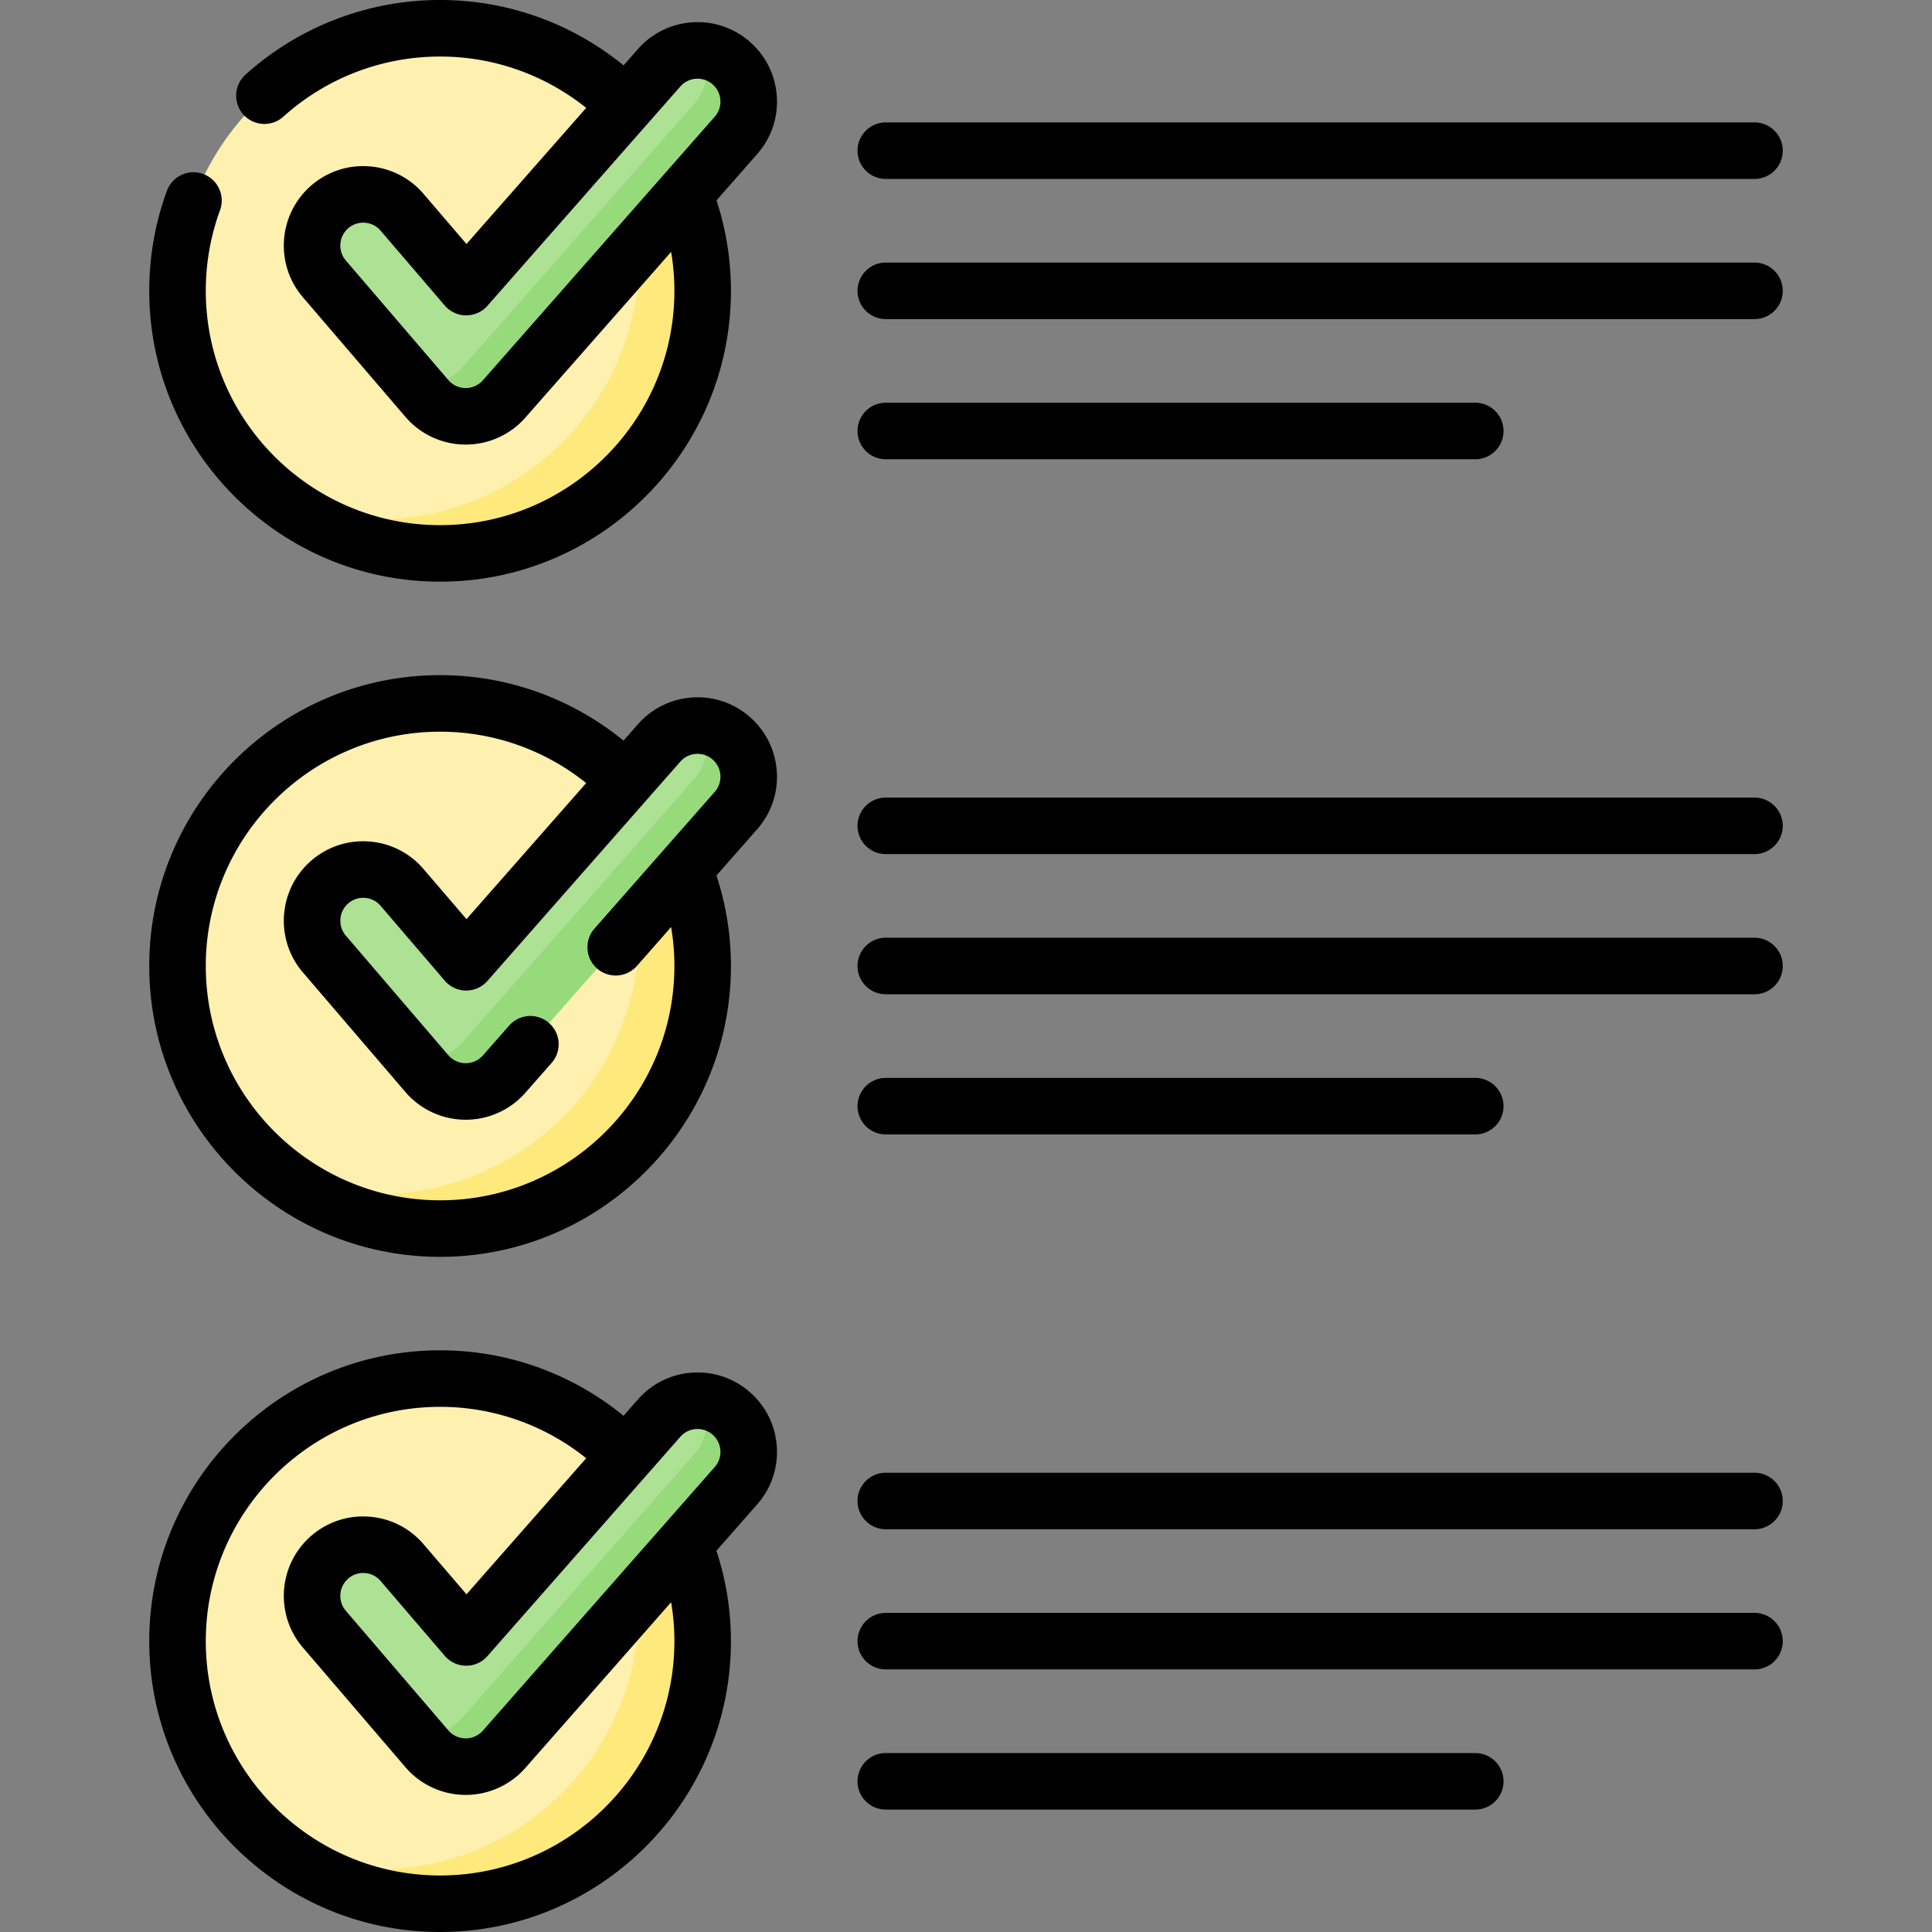 <svg aria-hidden="true" xmlns="http://www.w3.org/2000/svg" height="512" width="512"><rect width="100%" height="100%" fill="#808080" stroke="none"/><circle cx="116.628" cy="77.076" fill="#fef0ae" r="69.586"/><circle cx="116.628" cy="256" fill="#fef0ae" r="69.586"/><circle cx="116.628" cy="434.924" fill="#fef0ae" r="69.586"/><path d="M186.217 77.075c0 38.432-31.161 69.583-69.593 69.583-15.341 0-29.523-4.964-41.028-13.373a69.394 69.394 0 0 0 24.229 4.335c38.432 0 69.583-31.161 69.583-69.593 0-23.081-11.236-43.525-28.524-56.189 26.467 9.846 45.333 35.334 45.333 65.237zM186.217 256c0 38.432-31.161 69.583-69.593 69.583-15.351 0-29.543-4.974-41.048-13.393a69.47 69.47 0 0 0 24.249 4.345c38.432 0 69.583-31.151 69.583-69.583 0-23.081-11.236-43.535-28.534-56.189 26.477 9.837 45.343 35.335 45.343 65.237zM186.217 434.925c0 38.432-31.161 69.583-69.593 69.583-15.351 0-29.553-4.974-41.058-13.393a69.503 69.503 0 0 0 24.259 4.345c38.432 0 69.583-31.151 69.583-69.583 0-23.081-11.236-43.525-28.524-56.189 26.467 9.847 45.333 35.335 45.333 65.237z" fill="#fee97d"/><path d="M123.419 110.328h-.087a13.563 13.563 0 0 1-10.209-4.735L85.961 73.904c-4.874-5.686-4.215-14.247 1.471-19.121s14.247-4.215 19.121 1.471l16.998 19.831 51.122-58.117c4.946-5.624 13.515-6.172 19.138-1.226 5.624 4.947 6.172 13.515 1.226 19.138l-61.436 69.844a13.562 13.562 0 0 1-10.182 4.604zM123.419 289.252h-.087a13.563 13.563 0 0 1-10.209-4.735l-27.161-31.689c-4.874-5.686-4.215-14.247 1.471-19.121s14.247-4.215 19.121 1.471l16.998 19.831 51.122-58.117c4.946-5.624 13.515-6.172 19.138-1.226 5.624 4.947 6.172 13.515 1.226 19.138l-61.436 69.844a13.565 13.565 0 0 1-10.183 4.604zM123.419 468.176h-.087a13.563 13.563 0 0 1-10.209-4.735l-27.161-31.689c-4.874-5.686-4.215-14.247 1.471-19.121s14.247-4.215 19.121 1.471l16.998 19.831 51.122-58.117c4.946-5.624 13.515-6.172 19.138-1.226 5.624 4.947 6.172 13.515 1.226 19.138l-61.436 69.844a13.569 13.569 0 0 1-10.183 4.604z" fill="#ade194"/><path d="m195.036 35.876-61.433 69.852a13.583 13.583 0 0 1-10.187 4.604c-.03 0-.06 0-.09-.01a13.532 13.532 0 0 1-10.207-4.734l-3.306-3.855c.799.15 1.618.24 2.447.24h.09c3.895 0 7.611-1.678 10.177-4.604l61.443-69.842a13.55 13.55 0 0 0 2.367-14.082 13.458 13.458 0 0 1 7.471 3.296c5.623 4.943 6.172 13.512 1.228 19.135zM195.036 214.802l-61.433 69.842a13.547 13.547 0 0 1-10.187 4.604h-.09a13.532 13.532 0 0 1-10.207-4.734l-3.306-3.855c.799.15 1.618.24 2.447.24h.09c3.895 0 7.611-1.678 10.177-4.604l61.443-69.842a13.55 13.55 0 0 0 2.367-14.082 13.458 13.458 0 0 1 7.471 3.296c5.623 4.942 6.172 13.512 1.228 19.135zM195.036 393.727l-61.433 69.842a13.583 13.583 0 0 1-10.187 4.604h-.09a13.532 13.532 0 0 1-10.207-4.734l-3.316-3.875c.799.17 1.628.25 2.457.26h.09c3.895 0 7.611-1.678 10.177-4.604l61.443-69.842a13.55 13.55 0 0 0 2.367-14.082 13.458 13.458 0 0 1 7.471 3.296c5.623 4.943 6.172 13.512 1.228 19.135z" fill="#97da7b"/><path d="M234.743 47.421h230.215a7.49 7.49 0 0 0 0-14.981H234.743a7.49 7.49 0 1 0 0 14.981zM464.958 69.585H234.743a7.49 7.49 0 1 0 0 14.981h230.215a7.49 7.49 0 0 0 0-14.981zM234.743 121.712H390.96a7.49 7.49 0 1 0 0-14.981H234.743a7.49 7.49 0 1 0 0 14.981zM464.958 211.364H234.743a7.49 7.49 0 1 0 0 14.98h230.215c4.137 0 7.49-3.353 7.49-7.49s-3.353-7.49-7.49-7.49zM464.958 248.509H234.743c-4.137 0-7.491 3.353-7.491 7.491s3.354 7.491 7.491 7.491h230.215c4.137 0 7.49-3.353 7.49-7.491s-3.353-7.491-7.49-7.491zM234.743 300.636H390.96a7.49 7.49 0 1 0 0-14.98H234.743a7.49 7.49 0 1 0 0 14.98zM198.758 368.965c-4.222-3.713-9.636-5.555-15.249-5.201a20.916 20.916 0 0 0-14.461 7.105l-3.803 4.324c-13.273-10.828-30.191-17.345-48.616-17.345-42.5 0-77.077 34.576-77.077 77.076S74.128 512 116.629 512s77.077-34.576 77.077-77.076a76.54 76.54 0 0 0-3.852-23.961l10.808-12.287a20.913 20.913 0 0 0 5.202-15.249 20.923 20.923 0 0 0-7.106-14.462zm-82.129 128.054c-34.24 0-62.095-27.856-62.095-62.095s27.856-62.095 62.095-62.095c14.638 0 28.097 5.105 38.723 13.611l-31.727 36.069-11.384-13.281a20.92 20.92 0 0 0-14.368-7.29 20.907 20.907 0 0 0-15.315 5.005c-8.813 7.555-9.837 20.87-2.283 29.684l27.161 31.687a21.037 21.037 0 0 0 15.984 7.353c6.05 0 11.81-2.605 15.806-7.148l38.63-43.916a61.83 61.83 0 0 1 .87 10.321c-.002 34.239-27.858 62.095-62.097 62.095zm72.783-108.238-61.436 69.844a6.076 6.076 0 0 1-4.528 2.061l-.07-.001a6.063 6.063 0 0 1-4.568-2.119l-27.162-31.688a6.079 6.079 0 0 1 .659-8.56 6.023 6.023 0 0 1 4.414-1.442 6.032 6.032 0 0 1 4.144 2.102l16.998 19.831a7.492 7.492 0 0 0 5.639 2.616c2.196.031 4.239-.913 5.672-2.544l51.121-58.118a6.03 6.03 0 0 1 4.17-2.048 6.018 6.018 0 0 1 4.397 1.499 6.033 6.033 0 0 1 2.049 4.17 6.024 6.024 0 0 1-1.499 4.397zM464.958 390.288H234.743a7.49 7.49 0 1 0 0 14.98h230.215c4.137 0 7.49-3.353 7.49-7.49s-3.353-7.49-7.49-7.49zM464.958 427.433H234.743a7.49 7.49 0 1 0 0 14.981h230.215a7.49 7.49 0 0 0 7.49-7.491 7.49 7.49 0 0 0-7.49-7.49zM390.96 464.579H234.743a7.49 7.49 0 1 0 0 14.981H390.96a7.49 7.49 0 1 0 0-14.981zM198.758 11.117c-4.222-3.713-9.636-5.557-15.249-5.202a20.916 20.916 0 0 0-14.461 7.105l-3.793 4.313C151.982 6.506 135.054 0 116.629 0a76.928 76.928 0 0 0-51.57 19.791 7.491 7.491 0 0 0 10.027 11.133 61.97 61.97 0 0 1 41.543-15.942c14.638 0 28.097 5.105 38.722 13.612l-31.726 36.068L112.24 51.38a20.917 20.917 0 0 0-14.368-7.29c-5.599-.435-11.045 1.346-15.315 5.005-8.813 7.555-9.837 20.87-2.283 29.683l27.161 31.687a21.037 21.037 0 0 0 15.984 7.353c6.05 0 11.81-2.605 15.806-7.148l38.629-43.916c.567 3.358.87 6.804.87 10.321 0 34.239-27.856 62.095-62.095 62.095s-62.095-27.856-62.095-62.095c0-7.344 1.267-14.529 3.767-21.354a7.49 7.49 0 1 0-14.068-5.152c-3.106 8.481-4.681 17.399-4.681 26.506 0 42.5 34.576 77.076 77.077 77.076s77.077-34.576 77.077-77.076a76.732 76.732 0 0 0-3.833-23.983l10.789-12.265a20.913 20.913 0 0 0 5.202-15.249 20.923 20.923 0 0 0-7.106-14.461zm-9.346 19.816-61.436 69.844a6.076 6.076 0 0 1-4.528 2.061l-.07-.001a6.063 6.063 0 0 1-4.568-2.119L91.648 69.03a6.079 6.079 0 0 1 .659-8.56 6.023 6.023 0 0 1 4.414-1.442 6.032 6.032 0 0 1 4.144 2.102l16.998 19.831a7.492 7.492 0 0 0 5.639 2.616c2.196-.016 4.239-.914 5.672-2.544l51.121-58.118a6.03 6.03 0 0 1 4.17-2.048 6.035 6.035 0 0 1 4.397 1.499 6.033 6.033 0 0 1 2.049 4.171 6.023 6.023 0 0 1-1.499 4.396zM198.758 190.041a20.911 20.911 0 0 0-15.249-5.201 20.916 20.916 0 0 0-14.461 7.105l-3.808 4.329c-13.272-10.828-30.186-17.35-48.611-17.35-42.5 0-77.077 34.576-77.077 77.076s34.576 77.076 77.077 77.076S193.705 298.5 193.705 256c0-8.37-1.359-16.425-3.841-23.975l10.797-12.274a20.913 20.913 0 0 0 5.202-15.249 20.918 20.918 0 0 0-7.105-14.461zm-9.346 19.816-31.868 36.228a7.49 7.49 0 0 0 .677 10.571 7.489 7.489 0 0 0 10.572-.677l9.059-10.298c.567 3.357.872 6.803.872 10.319 0 34.239-27.856 62.095-62.095 62.095S54.533 290.239 54.533 256s27.856-62.095 62.095-62.095c14.638 0 28.095 5.108 38.721 13.613l-31.725 36.067-11.384-13.281a20.917 20.917 0 0 0-14.368-7.29c-5.599-.44-11.045 1.345-15.315 5.005-8.813 7.555-9.837 20.87-2.283 29.683l27.161 31.687a21.037 21.037 0 0 0 15.984 7.353c6.05 0 11.81-2.605 15.806-7.147l6.956-7.907a7.49 7.49 0 0 0-.677-10.572 7.49 7.49 0 0 0-10.572.676l-6.956 7.908a6.076 6.076 0 0 1-4.53 2.061l-.068-.001a6.06 6.06 0 0 1-4.568-2.12l-27.162-31.688a6.079 6.079 0 0 1 .659-8.56 6.013 6.013 0 0 1 4.415-1.442 6.032 6.032 0 0 1 4.144 2.102l16.998 19.831a7.492 7.492 0 0 0 5.639 2.616h.048a7.489 7.489 0 0 0 5.624-2.543l51.121-58.118a6.03 6.03 0 0 1 4.17-2.048 6.027 6.027 0 0 1 4.397 1.499 6.033 6.033 0 0 1 2.049 4.171 6.03 6.03 0 0 1-1.5 4.397z"/></svg>